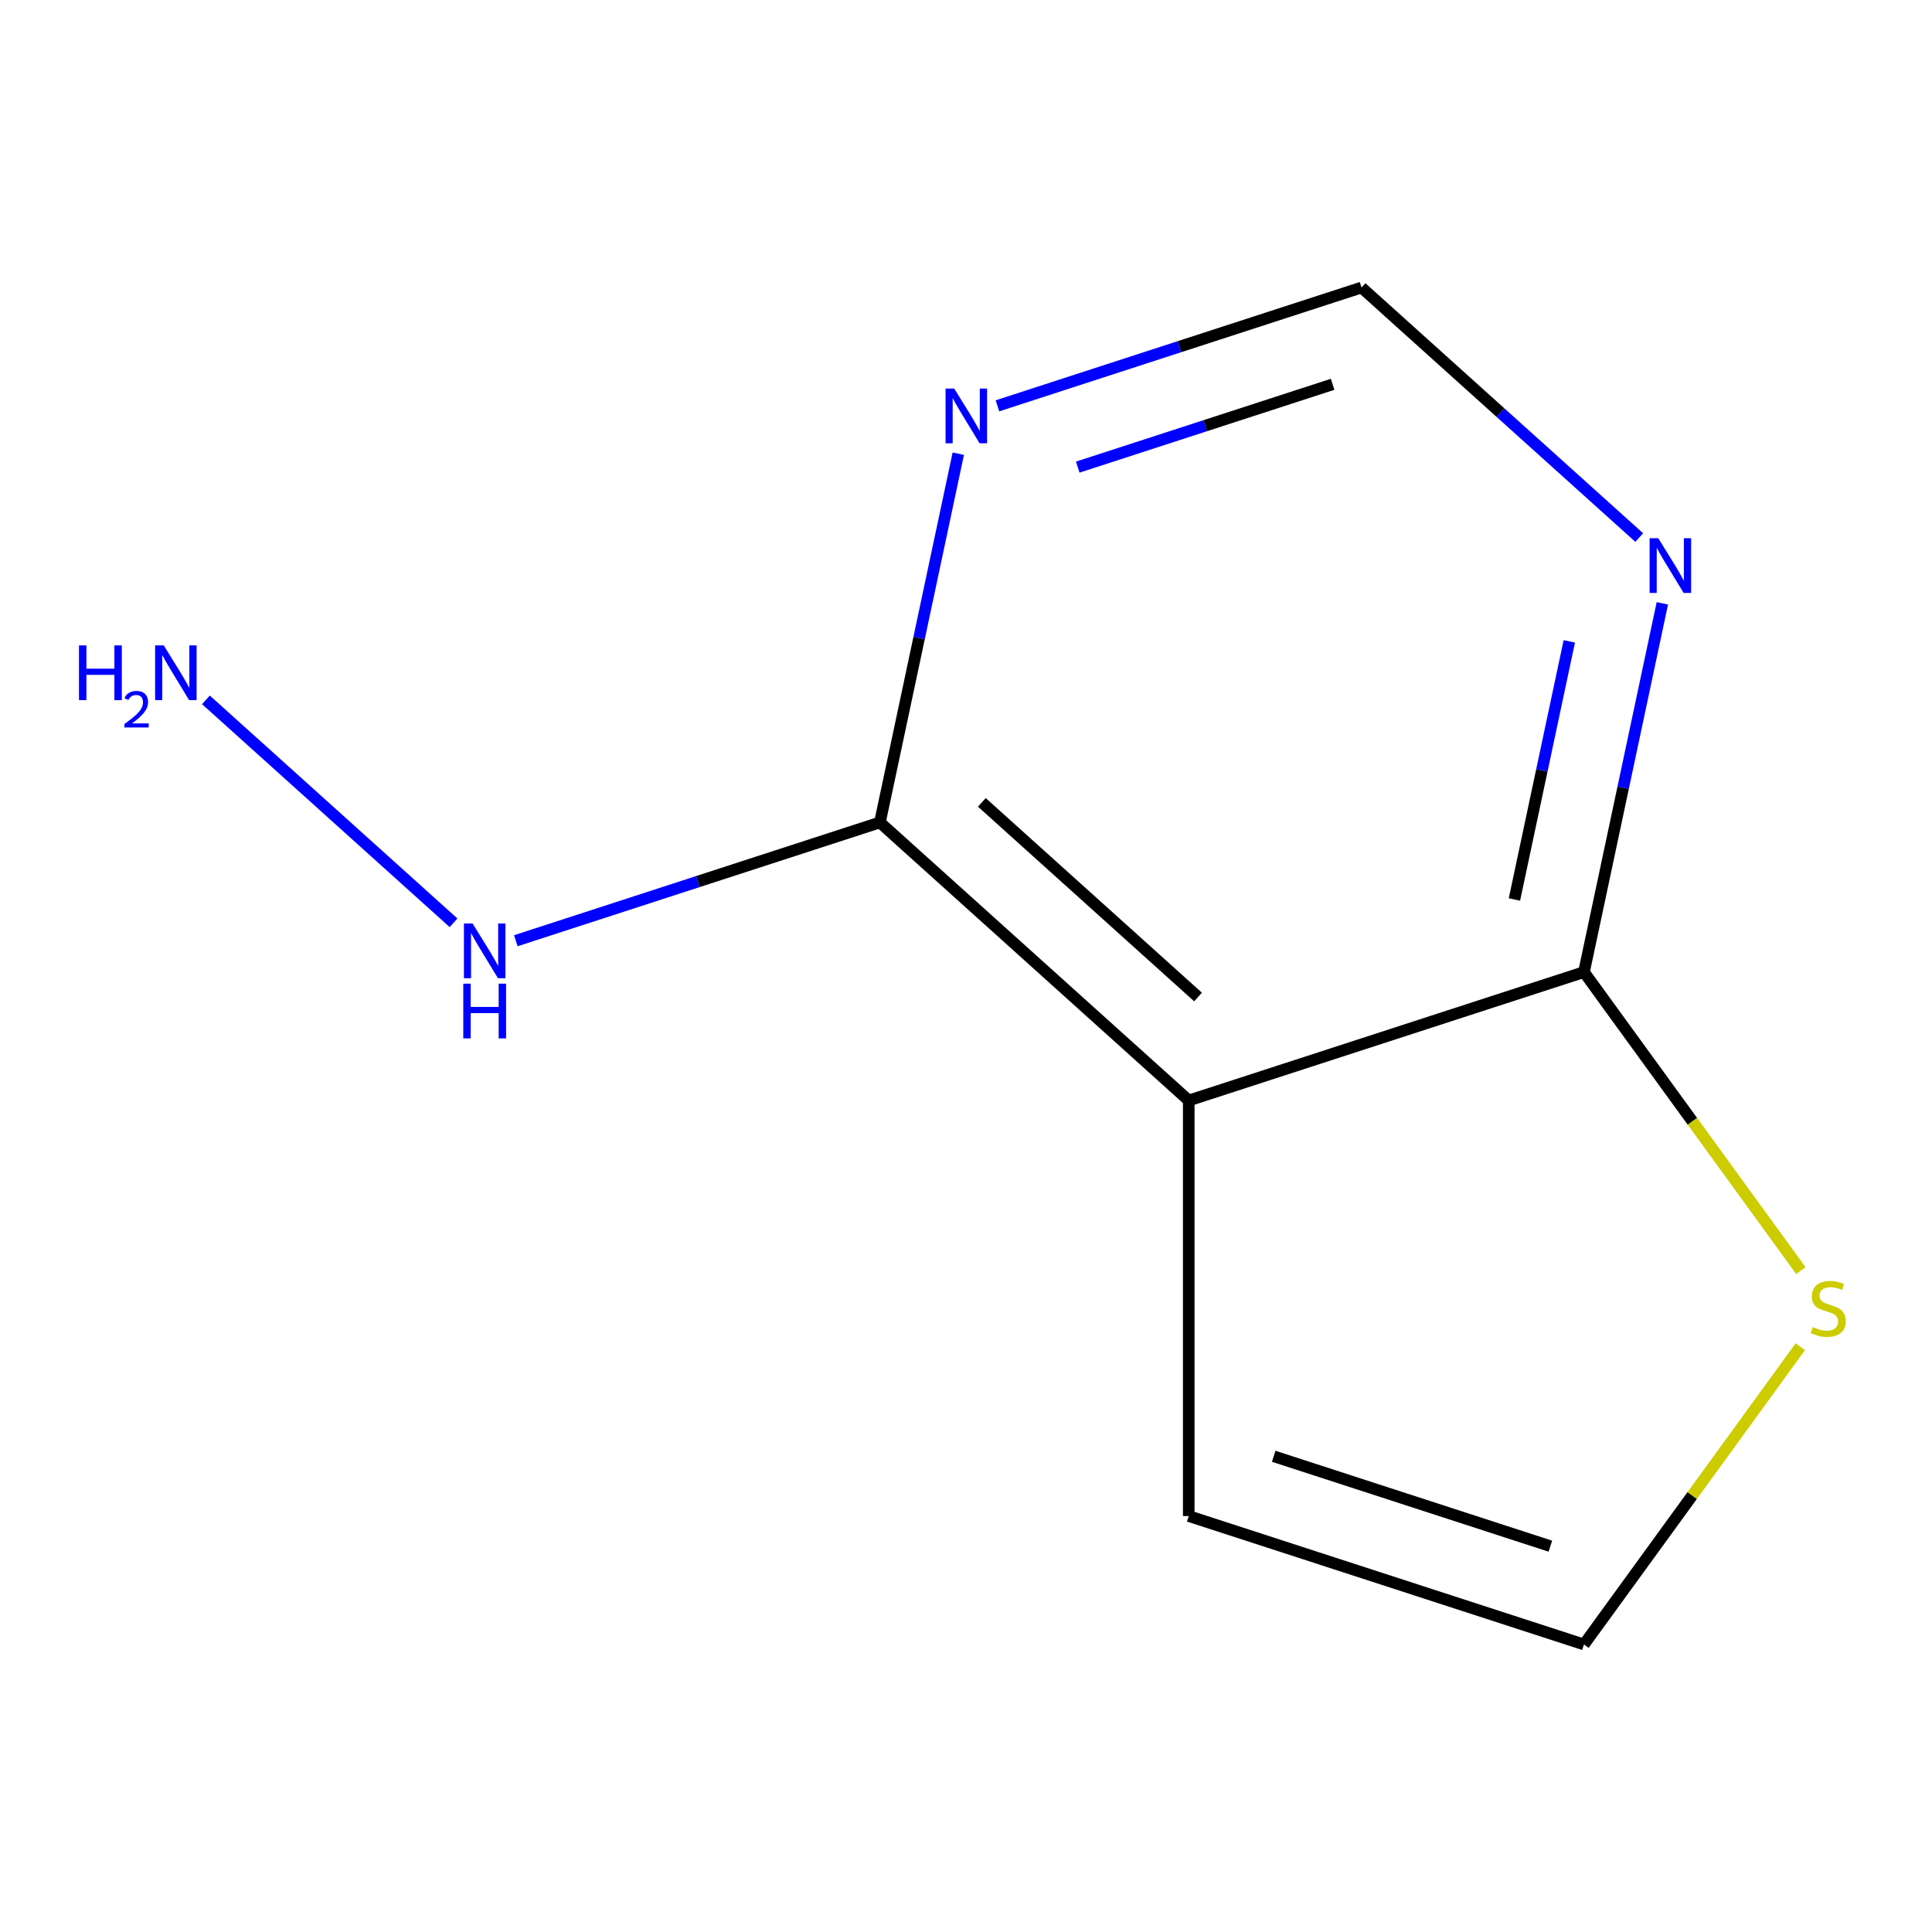 <?xml version='1.0' encoding='iso-8859-1'?>
<svg version='1.1' baseProfile='full'
              xmlns='http://www.w3.org/2000/svg'
                      xmlns:rdkit='http://www.rdkit.org/xml'
                      xmlns:xlink='http://www.w3.org/1999/xlink'
                  xml:space='preserve'
width='1000px' height='1000px' viewBox='0 0 1000 1000'>
<!-- END OF HEADER -->
<rect style='opacity:1.0;fill:#FFFFFF;stroke:none' width='1000' height='1000' x='0' y='0'> </rect>
<path class='bond-0' d='M 615.29,569.614 L 819.861,503.145' style='fill:none;fill-rule:evenodd;stroke:#000000;stroke-width:6px;stroke-linecap:butt;stroke-linejoin:miter;stroke-opacity:1' />
<path class='bond-1' d='M 615.29,569.614 L 455.441,425.685' style='fill:none;fill-rule:evenodd;stroke:#000000;stroke-width:6px;stroke-linecap:butt;stroke-linejoin:miter;stroke-opacity:1' />
<path class='bond-1' d='M 620.099,516.055 L 508.204,415.305' style='fill:none;fill-rule:evenodd;stroke:#000000;stroke-width:6px;stroke-linecap:butt;stroke-linejoin:miter;stroke-opacity:1' />
<path class='bond-7' d='M 615.29,569.614 L 615.29,784.713' style='fill:none;fill-rule:evenodd;stroke:#000000;stroke-width:6px;stroke-linecap:butt;stroke-linejoin:miter;stroke-opacity:1' />
<path class='bond-2' d='M 819.861,503.145 L 840.145,407.715' style='fill:none;fill-rule:evenodd;stroke:#000000;stroke-width:6px;stroke-linecap:butt;stroke-linejoin:miter;stroke-opacity:1' />
<path class='bond-2' d='M 840.145,407.715 L 860.43,312.285' style='fill:none;fill-rule:evenodd;stroke:#0000FF;stroke-width:6px;stroke-linecap:butt;stroke-linejoin:miter;stroke-opacity:1' />
<path class='bond-2' d='M 783.867,465.572 L 798.066,398.771' style='fill:none;fill-rule:evenodd;stroke:#000000;stroke-width:6px;stroke-linecap:butt;stroke-linejoin:miter;stroke-opacity:1' />
<path class='bond-2' d='M 798.066,398.771 L 812.265,331.969' style='fill:none;fill-rule:evenodd;stroke:#0000FF;stroke-width:6px;stroke-linecap:butt;stroke-linejoin:miter;stroke-opacity:1' />
<path class='bond-4' d='M 819.861,503.145 L 875.994,580.406' style='fill:none;fill-rule:evenodd;stroke:#000000;stroke-width:6px;stroke-linecap:butt;stroke-linejoin:miter;stroke-opacity:1' />
<path class='bond-4' d='M 875.994,580.406 L 932.127,657.666' style='fill:none;fill-rule:evenodd;stroke:#CCCC00;stroke-width:6px;stroke-linecap:butt;stroke-linejoin:miter;stroke-opacity:1' />
<path class='bond-3' d='M 455.441,425.685 L 475.725,330.255' style='fill:none;fill-rule:evenodd;stroke:#000000;stroke-width:6px;stroke-linecap:butt;stroke-linejoin:miter;stroke-opacity:1' />
<path class='bond-3' d='M 475.725,330.255 L 496.01,234.825' style='fill:none;fill-rule:evenodd;stroke:#0000FF;stroke-width:6px;stroke-linecap:butt;stroke-linejoin:miter;stroke-opacity:1' />
<path class='bond-8' d='M 455.441,425.685 L 361.214,456.301' style='fill:none;fill-rule:evenodd;stroke:#000000;stroke-width:6px;stroke-linecap:butt;stroke-linejoin:miter;stroke-opacity:1' />
<path class='bond-8' d='M 361.214,456.301 L 266.988,486.918' style='fill:none;fill-rule:evenodd;stroke:#0000FF;stroke-width:6px;stroke-linecap:butt;stroke-linejoin:miter;stroke-opacity:1' />
<path class='bond-11' d='M 848.465,278.235 L 776.599,213.527' style='fill:none;fill-rule:evenodd;stroke:#0000FF;stroke-width:6px;stroke-linecap:butt;stroke-linejoin:miter;stroke-opacity:1' />
<path class='bond-11' d='M 776.599,213.527 L 704.733,148.818' style='fill:none;fill-rule:evenodd;stroke:#000000;stroke-width:6px;stroke-linecap:butt;stroke-linejoin:miter;stroke-opacity:1' />
<path class='bond-5' d='M 516.28,210.05 L 610.506,179.434' style='fill:none;fill-rule:evenodd;stroke:#0000FF;stroke-width:6px;stroke-linecap:butt;stroke-linejoin:miter;stroke-opacity:1' />
<path class='bond-5' d='M 610.506,179.434 L 704.733,148.818' style='fill:none;fill-rule:evenodd;stroke:#000000;stroke-width:6px;stroke-linecap:butt;stroke-linejoin:miter;stroke-opacity:1' />
<path class='bond-5' d='M 557.842,241.78 L 623.8,220.349' style='fill:none;fill-rule:evenodd;stroke:#0000FF;stroke-width:6px;stroke-linecap:butt;stroke-linejoin:miter;stroke-opacity:1' />
<path class='bond-5' d='M 623.8,220.349 L 689.759,198.917' style='fill:none;fill-rule:evenodd;stroke:#000000;stroke-width:6px;stroke-linecap:butt;stroke-linejoin:miter;stroke-opacity:1' />
<path class='bond-10' d='M 931.835,697.062 L 875.848,774.122' style='fill:none;fill-rule:evenodd;stroke:#CCCC00;stroke-width:6px;stroke-linecap:butt;stroke-linejoin:miter;stroke-opacity:1' />
<path class='bond-10' d='M 875.848,774.122 L 819.861,851.182' style='fill:none;fill-rule:evenodd;stroke:#000000;stroke-width:6px;stroke-linecap:butt;stroke-linejoin:miter;stroke-opacity:1' />
<path class='bond-6' d='M 819.861,851.182 L 615.29,784.713' style='fill:none;fill-rule:evenodd;stroke:#000000;stroke-width:6px;stroke-linecap:butt;stroke-linejoin:miter;stroke-opacity:1' />
<path class='bond-6' d='M 802.469,800.297 L 659.27,753.769' style='fill:none;fill-rule:evenodd;stroke:#000000;stroke-width:6px;stroke-linecap:butt;stroke-linejoin:miter;stroke-opacity:1' />
<path class='bond-9' d='M 234.753,477.642 L 106.596,362.25' style='fill:none;fill-rule:evenodd;stroke:#0000FF;stroke-width:6px;stroke-linecap:butt;stroke-linejoin:miter;stroke-opacity:1' />
<path  class='atom-3' d='M 858.322 278.587
L 867.602 293.587
Q 868.522 295.067, 870.002 297.747
Q 871.482 300.427, 871.562 300.587
L 871.562 278.587
L 875.322 278.587
L 875.322 306.907
L 871.442 306.907
L 861.482 290.507
Q 860.322 288.587, 859.082 286.387
Q 857.882 284.187, 857.522 283.507
L 857.522 306.907
L 853.842 306.907
L 853.842 278.587
L 858.322 278.587
' fill='#0000FF'/>
<path  class='atom-4' d='M 493.902 201.127
L 503.182 216.127
Q 504.102 217.607, 505.582 220.287
Q 507.062 222.967, 507.142 223.127
L 507.142 201.127
L 510.902 201.127
L 510.902 229.447
L 507.022 229.447
L 497.062 213.047
Q 495.902 211.127, 494.662 208.927
Q 493.462 206.727, 493.102 206.047
L 493.102 229.447
L 489.422 229.447
L 489.422 201.127
L 493.902 201.127
' fill='#0000FF'/>
<path  class='atom-5' d='M 938.293 686.883
Q 938.613 687.003, 939.933 687.563
Q 941.253 688.123, 942.693 688.483
Q 944.173 688.803, 945.613 688.803
Q 948.293 688.803, 949.853 687.523
Q 951.413 686.203, 951.413 683.923
Q 951.413 682.363, 950.613 681.403
Q 949.853 680.443, 948.653 679.923
Q 947.453 679.403, 945.453 678.803
Q 942.933 678.043, 941.413 677.323
Q 939.933 676.603, 938.853 675.083
Q 937.813 673.563, 937.813 671.003
Q 937.813 667.443, 940.213 665.243
Q 942.653 663.043, 947.453 663.043
Q 950.733 663.043, 954.453 664.603
L 953.533 667.683
Q 950.133 666.283, 947.573 666.283
Q 944.813 666.283, 943.293 667.443
Q 941.773 668.563, 941.813 670.523
Q 941.813 672.043, 942.573 672.963
Q 943.373 673.883, 944.493 674.403
Q 945.653 674.923, 947.573 675.523
Q 950.133 676.323, 951.653 677.123
Q 953.173 677.923, 954.253 679.563
Q 955.373 681.163, 955.373 683.923
Q 955.373 687.843, 952.733 689.963
Q 950.133 692.043, 945.773 692.043
Q 943.253 692.043, 941.333 691.483
Q 939.453 690.963, 937.213 690.043
L 938.293 686.883
' fill='#CCCC00'/>
<path  class='atom-9' d='M 244.61 477.994
L 253.89 492.994
Q 254.81 494.474, 256.29 497.154
Q 257.77 499.834, 257.85 499.994
L 257.85 477.994
L 261.61 477.994
L 261.61 506.314
L 257.73 506.314
L 247.77 489.914
Q 246.61 487.994, 245.37 485.794
Q 244.17 483.594, 243.81 482.914
L 243.81 506.314
L 240.13 506.314
L 240.13 477.994
L 244.61 477.994
' fill='#0000FF'/>
<path  class='atom-9' d='M 239.79 509.146
L 243.63 509.146
L 243.63 521.186
L 258.11 521.186
L 258.11 509.146
L 261.95 509.146
L 261.95 537.466
L 258.11 537.466
L 258.11 524.386
L 243.63 524.386
L 243.63 537.466
L 239.79 537.466
L 239.79 509.146
' fill='#0000FF'/>
<path  class='atom-10' d='M 40.888 334.065
L 44.728 334.065
L 44.728 346.105
L 59.208 346.105
L 59.208 334.065
L 63.048 334.065
L 63.048 362.385
L 59.208 362.385
L 59.208 349.305
L 44.728 349.305
L 44.728 362.385
L 40.888 362.385
L 40.888 334.065
' fill='#0000FF'/>
<path  class='atom-10' d='M 64.421 361.392
Q 65.107 359.623, 66.744 358.646
Q 68.381 357.643, 70.651 357.643
Q 73.476 357.643, 75.06 359.174
Q 76.644 360.705, 76.644 363.425
Q 76.644 366.197, 74.585 368.784
Q 72.552 371.371, 68.328 374.433
L 76.961 374.433
L 76.961 376.545
L 64.368 376.545
L 64.368 374.777
Q 67.853 372.295, 69.912 370.447
Q 71.998 368.599, 73.001 366.936
Q 74.004 365.273, 74.004 363.557
Q 74.004 361.761, 73.106 360.758
Q 72.209 359.755, 70.651 359.755
Q 69.147 359.755, 68.143 360.362
Q 67.14 360.969, 66.427 362.316
L 64.421 361.392
' fill='#0000FF'/>
<path  class='atom-10' d='M 84.761 334.065
L 94.041 349.065
Q 94.961 350.545, 96.441 353.225
Q 97.921 355.905, 98.001 356.065
L 98.001 334.065
L 101.761 334.065
L 101.761 362.385
L 97.881 362.385
L 87.921 345.985
Q 86.761 344.065, 85.521 341.865
Q 84.321 339.665, 83.961 338.985
L 83.961 362.385
L 80.281 362.385
L 80.281 334.065
L 84.761 334.065
' fill='#0000FF'/>
</svg>
